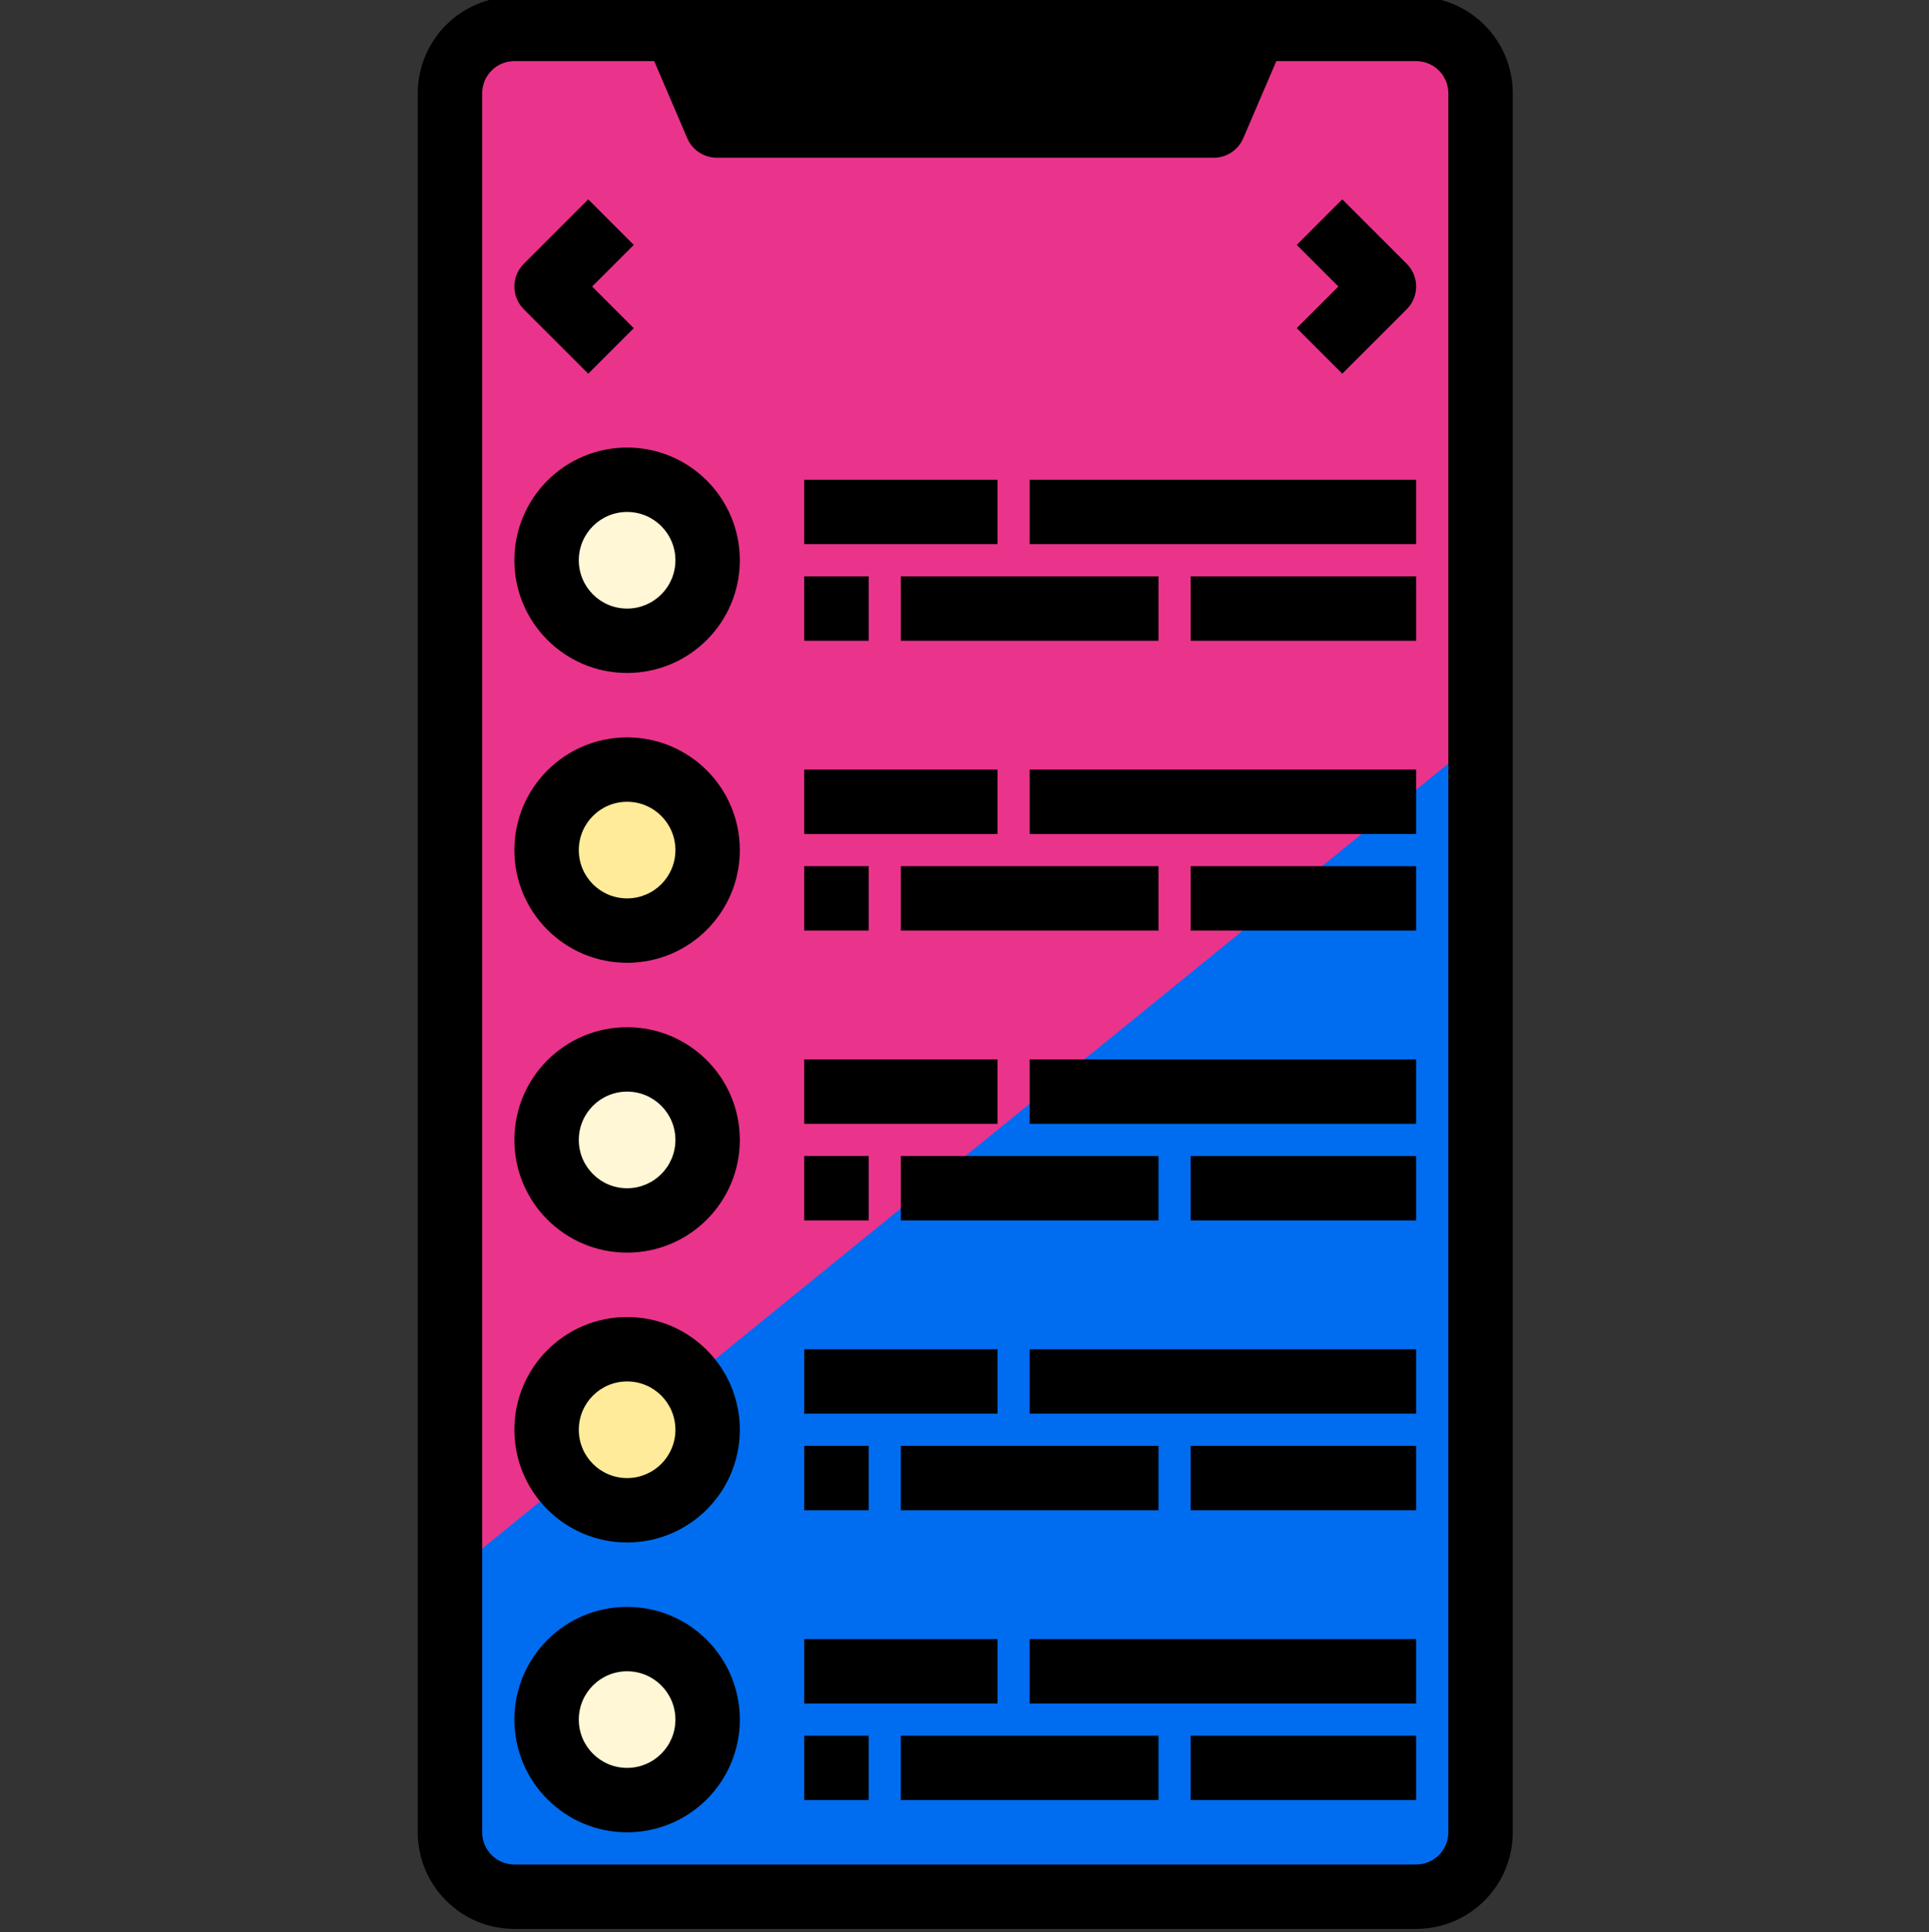 <!-- icon666.com - MILLIONS vector ICONS FREE --><svg xmlns="http://www.w3.org/2000/svg" version="1.1" viewBox="-126 1 584 584.937"><rect x="-126" y="1" width="584" height="584.937" fill="#333333" stroke="none"/><g id="surface1"><path d="M 322.23 29.25 L 322.23 555.75 C 322.199 566.508 313.488 575.219 302.73 575.25 L 29.73 575.25 C 18.977 575.219 10.266 566.508 10.23 555.75 L 10.23 29.25 C 10.266 18.492 18.977 9.781 29.73 9.75 L 78.484 9.75 L 91.059 39 L 241.406 39 L 253.984 9.75 L 302.734 9.75 C 313.488 9.781 322.199 18.492 322.23 29.25 Z M 322.23 29.25 " style=" stroke:none;fill-rule:nonzero;fill:rgb(91.765%,20.392%,54.51%);fill-opacity:1;"></path><path d="M 322.23 224.25 L 322.23 555.75 C 322.199 566.508 313.488 575.219 302.73 575.25 L 29.73 575.25 C 18.977 575.219 10.266 566.508 10.23 555.75 L 10.23 477.75 " style=" stroke:none;fill-rule:nonzero;fill:rgb(0%,42.745%,94.118%);fill-opacity:1;"></path><path d="M 273.484 68.25 L 292.984 87.75 L 273.484 107.25 L 292.984 87.75 Z M 58.984 68.25 L 39.48 87.75 L 58.984 107.25 L 39.48 87.75 Z M 58.984 68.25 " style=" stroke:none;fill-rule:nonzero;fill:rgb(40%,65.49%,96.471%);fill-opacity:1;"></path><path d="M 241.445 39 L 253.984 9.75 L 78.484 9.75 L 91.02 39 Z M 241.445 39 " style=" stroke:none;fill-rule:nonzero;fill:rgb(0%,0%,0%);fill-opacity:1;"></path><path d="M 88.23 170.625 C 88.23 184.086 77.32 195 63.855 195 C 50.395 195 39.48 184.086 39.48 170.625 C 39.48 157.164 50.395 146.25 63.855 146.25 C 77.32 146.25 88.23 157.164 88.23 170.625 Z M 88.23 170.625 " style=" stroke:none;fill-rule:nonzero;fill:rgb(100%,96.863%,83.922%);fill-opacity:1;"></path><path d="M 88.23 258.375 C 88.23 271.836 77.32 282.75 63.855 282.75 C 50.395 282.75 39.48 271.836 39.48 258.375 C 39.48 244.914 50.395 234 63.855 234 C 77.32 234 88.23 244.914 88.23 258.375 Z M 88.23 258.375 " style=" stroke:none;fill-rule:nonzero;fill:rgb(100%,92.157%,60%);fill-opacity:1;"></path><path d="M 88.23 346.125 C 88.23 359.586 77.32 370.5 63.855 370.5 C 50.395 370.5 39.48 359.586 39.48 346.125 C 39.48 332.664 50.395 321.75 63.855 321.75 C 77.32 321.75 88.23 332.664 88.23 346.125 Z M 88.23 346.125 " style=" stroke:none;fill-rule:nonzero;fill:rgb(100%,96.863%,83.922%);fill-opacity:1;"></path><path d="M 88.23 433.875 C 88.23 447.336 77.32 458.25 63.855 458.25 C 50.395 458.25 39.48 447.336 39.48 433.875 C 39.48 420.414 50.395 409.5 63.855 409.5 C 77.32 409.5 88.23 420.414 88.23 433.875 Z M 88.23 433.875 " style=" stroke:none;fill-rule:nonzero;fill:rgb(100%,92.157%,60%);fill-opacity:1;"></path><path d="M 88.23 521.625 C 88.23 535.086 77.32 546 63.855 546 C 50.395 546 39.48 535.086 39.48 521.625 C 39.48 508.164 50.395 497.25 63.855 497.25 C 77.32 497.25 88.23 508.164 88.23 521.625 Z M 88.23 521.625 " style=" stroke:none;fill-rule:nonzero;fill:rgb(100%,96.863%,83.922%);fill-opacity:1;"></path><path d="M 302.73 0 L 29.73 0 C 13.578 0 0.48 13.094 0.48 29.25 L 0.48 555.75 C 0.48 571.906 13.578 585 29.73 585 L 302.73 585 C 318.887 585 331.98 571.906 331.98 555.75 L 331.98 29.25 C 331.98 13.094 318.887 0 302.73 0 Z M 239.191 19.5 L 235.02 29.25 L 97.445 29.25 L 93.273 19.5 Z M 312.48 555.75 C 312.48 561.133 308.117 565.5 302.73 565.5 L 29.73 565.5 C 24.348 565.5 19.98 561.133 19.98 555.75 L 19.98 29.25 C 19.98 23.867 24.348 19.5 29.73 19.5 L 72.059 19.5 L 82.059 42.84 C 83.598 46.426 87.121 48.75 91.02 48.75 L 241.441 48.75 C 245.344 48.75 248.867 46.426 250.402 42.84 L 260.406 19.5 L 302.73 19.5 C 308.117 19.5 312.48 23.867 312.48 29.25 Z M 312.48 555.75 " style=" stroke:none;fill-rule:nonzero;fill:rgb(0%,0%,0%);fill-opacity:1;"></path><path d="M 63.855 136.5 C 45.012 136.5 29.73 151.777 29.73 170.625 C 29.73 189.469 45.012 204.75 63.855 204.75 C 82.703 204.75 97.98 189.469 97.98 170.625 C 97.98 151.777 82.703 136.5 63.855 136.5 Z M 63.855 185.25 C 55.781 185.25 49.23 178.703 49.23 170.625 C 49.23 162.547 55.781 156 63.855 156 C 71.934 156 78.48 162.547 78.48 170.625 C 78.48 178.703 71.934 185.25 63.855 185.25 Z M 63.855 185.25 " style=" stroke:none;fill-rule:nonzero;fill:rgb(0%,0%,0%);fill-opacity:1;"></path><path d="M 117.484 146.25 L 175.984 146.25 L 175.984 165.75 L 117.484 165.75 Z M 117.484 146.25 " style=" stroke:none;fill-rule:nonzero;fill:rgb(0%,0%,0%);fill-opacity:1;"></path><path d="M 117.484 175.5 L 136.984 175.5 L 136.984 195 L 117.484 195 Z M 117.484 175.5 " style=" stroke:none;fill-rule:nonzero;fill:rgb(0%,0%,0%);fill-opacity:1;"></path><path d="M 146.73 175.5 L 224.73 175.5 L 224.73 195 L 146.73 195 Z M 146.73 175.5 " style=" stroke:none;fill-rule:nonzero;fill:rgb(0%,0%,0%);fill-opacity:1;"></path><path d="M 185.73 146.25 L 302.73 146.25 L 302.73 165.75 L 185.73 165.75 Z M 185.73 146.25 " style=" stroke:none;fill-rule:nonzero;fill:rgb(0%,0%,0%);fill-opacity:1;"></path><path d="M 52.09 114.145 L 65.875 100.355 L 53.27 87.75 L 65.875 75.145 L 52.09 61.355 L 32.59 80.855 C 28.781 84.664 28.781 90.836 32.59 94.645 Z M 52.09 114.145 " style=" stroke:none;fill-rule:nonzero;fill:rgb(0%,0%,0%);fill-opacity:1;"></path><path d="M 280.375 61.355 L 266.59 75.145 L 279.195 87.75 L 266.59 100.355 L 280.375 114.141 L 299.875 94.641 C 303.684 90.836 303.684 84.664 299.875 80.855 Z M 280.375 61.355 " style=" stroke:none;fill-rule:nonzero;fill:rgb(0%,0%,0%);fill-opacity:1;"></path><path d="M 234.48 175.5 L 302.734 175.5 L 302.734 195 L 234.48 195 Z M 234.48 175.5 " style=" stroke:none;fill-rule:nonzero;fill:rgb(0%,0%,0%);fill-opacity:1;"></path><path d="M 63.855 224.25 C 45.012 224.25 29.73 239.527 29.73 258.375 C 29.73 277.223 45.012 292.5 63.855 292.5 C 82.703 292.5 97.98 277.223 97.98 258.375 C 97.98 239.527 82.703 224.25 63.855 224.25 Z M 63.855 273 C 55.781 273 49.23 266.453 49.23 258.375 C 49.23 250.297 55.781 243.75 63.855 243.75 C 71.934 243.75 78.48 250.297 78.48 258.375 C 78.484 266.453 71.934 273 63.855 273 Z M 63.855 273 " style=" stroke:none;fill-rule:nonzero;fill:rgb(0%,0%,0%);fill-opacity:1;"></path><path d="M 117.484 234 L 175.984 234 L 175.984 253.5 L 117.484 253.5 Z M 117.484 234 " style=" stroke:none;fill-rule:nonzero;fill:rgb(0%,0%,0%);fill-opacity:1;"></path><path d="M 117.484 263.25 L 136.984 263.25 L 136.984 282.75 L 117.484 282.75 Z M 117.484 263.25 " style=" stroke:none;fill-rule:nonzero;fill:rgb(0%,0%,0%);fill-opacity:1;"></path><path d="M 146.73 263.25 L 224.73 263.25 L 224.73 282.75 L 146.73 282.75 Z M 146.73 263.25 " style=" stroke:none;fill-rule:nonzero;fill:rgb(0%,0%,0%);fill-opacity:1;"></path><path d="M 185.73 234 L 302.73 234 L 302.73 253.5 L 185.73 253.5 Z M 185.73 234 " style=" stroke:none;fill-rule:nonzero;fill:rgb(0%,0%,0%);fill-opacity:1;"></path><path d="M 234.48 263.25 L 302.734 263.25 L 302.734 282.75 L 234.48 282.75 Z M 234.48 263.25 " style=" stroke:none;fill-rule:nonzero;fill:rgb(0%,0%,0%);fill-opacity:1;"></path><path d="M 63.855 312 C 45.012 312 29.73 327.277 29.73 346.125 C 29.73 364.969 45.012 380.25 63.855 380.25 C 82.703 380.25 97.98 364.969 97.98 346.125 C 97.98 327.277 82.703 312 63.855 312 Z M 63.855 360.75 C 55.781 360.75 49.23 354.203 49.23 346.125 C 49.23 338.047 55.781 331.5 63.855 331.5 C 71.934 331.5 78.48 338.047 78.48 346.125 C 78.48 354.203 71.934 360.75 63.855 360.75 Z M 63.855 360.75 " style=" stroke:none;fill-rule:nonzero;fill:rgb(0%,0%,0%);fill-opacity:1;"></path><path d="M 117.484 321.75 L 175.984 321.75 L 175.984 341.25 L 117.484 341.25 Z M 117.484 321.75 " style=" stroke:none;fill-rule:nonzero;fill:rgb(0%,0%,0%);fill-opacity:1;"></path><path d="M 117.484 351 L 136.984 351 L 136.984 370.5 L 117.484 370.5 Z M 117.484 351 " style=" stroke:none;fill-rule:nonzero;fill:rgb(0%,0%,0%);fill-opacity:1;"></path><path d="M 146.73 351 L 224.73 351 L 224.73 370.5 L 146.73 370.5 Z M 146.73 351 " style=" stroke:none;fill-rule:nonzero;fill:rgb(0%,0%,0%);fill-opacity:1;"></path><path d="M 185.73 321.75 L 302.73 321.75 L 302.73 341.25 L 185.73 341.25 Z M 185.73 321.75 " style=" stroke:none;fill-rule:nonzero;fill:rgb(0%,0%,0%);fill-opacity:1;"></path><path d="M 234.48 351 L 302.734 351 L 302.734 370.5 L 234.48 370.5 Z M 234.48 351 " style=" stroke:none;fill-rule:nonzero;fill:rgb(0%,0%,0%);fill-opacity:1;"></path><path d="M 63.855 399.75 C 45.012 399.75 29.73 415.027 29.73 433.875 C 29.73 452.723 45.012 468 63.855 468 C 82.703 468 97.98 452.723 97.98 433.875 C 97.98 415.027 82.703 399.75 63.855 399.75 Z M 63.855 448.5 C 55.781 448.5 49.23 441.953 49.23 433.875 C 49.23 425.797 55.781 419.25 63.855 419.25 C 71.934 419.25 78.48 425.797 78.48 433.875 C 78.484 441.953 71.934 448.5 63.855 448.5 Z M 63.855 448.5 " style=" stroke:none;fill-rule:nonzero;fill:rgb(0%,0%,0%);fill-opacity:1;"></path><path d="M 117.484 409.5 L 175.984 409.5 L 175.984 429 L 117.484 429 Z M 117.484 409.5 " style=" stroke:none;fill-rule:nonzero;fill:rgb(0%,0%,0%);fill-opacity:1;"></path><path d="M 117.484 438.75 L 136.984 438.75 L 136.984 458.25 L 117.484 458.25 Z M 117.484 438.75 " style=" stroke:none;fill-rule:nonzero;fill:rgb(0%,0%,0%);fill-opacity:1;"></path><path d="M 146.73 438.75 L 224.73 438.75 L 224.73 458.25 L 146.73 458.25 Z M 146.73 438.75 " style=" stroke:none;fill-rule:nonzero;fill:rgb(0%,0%,0%);fill-opacity:1;"></path><path d="M 185.73 409.5 L 302.73 409.5 L 302.73 429 L 185.73 429 Z M 185.73 409.5 " style=" stroke:none;fill-rule:nonzero;fill:rgb(0%,0%,0%);fill-opacity:1;"></path><path d="M 234.48 438.75 L 302.734 438.75 L 302.734 458.25 L 234.48 458.25 Z M 234.48 438.75 " style=" stroke:none;fill-rule:nonzero;fill:rgb(0%,0%,0%);fill-opacity:1;"></path><path d="M 63.855 487.5 C 45.012 487.5 29.73 502.777 29.73 521.625 C 29.73 540.473 45.012 555.75 63.855 555.75 C 82.703 555.75 97.98 540.469 97.98 521.625 C 97.984 502.777 82.703 487.5 63.855 487.5 Z M 63.855 536.25 C 55.781 536.25 49.23 529.703 49.23 521.625 C 49.23 513.547 55.781 507 63.855 507 C 71.934 507 78.48 513.547 78.48 521.625 C 78.484 529.703 71.934 536.25 63.855 536.25 Z M 63.855 536.25 " style=" stroke:none;fill-rule:nonzero;fill:rgb(0%,0%,0%);fill-opacity:1;"></path><path d="M 117.484 497.25 L 175.984 497.25 L 175.984 516.75 L 117.484 516.75 Z M 117.484 497.25 " style=" stroke:none;fill-rule:nonzero;fill:rgb(0%,0%,0%);fill-opacity:1;"></path><path d="M 117.484 526.5 L 136.984 526.5 L 136.984 546 L 117.484 546 Z M 117.484 526.5 " style=" stroke:none;fill-rule:nonzero;fill:rgb(0%,0%,0%);fill-opacity:1;"></path><path d="M 146.73 526.5 L 224.73 526.5 L 224.73 546 L 146.73 546 Z M 146.73 526.5 " style=" stroke:none;fill-rule:nonzero;fill:rgb(0%,0%,0%);fill-opacity:1;"></path><path d="M 185.73 497.25 L 302.73 497.25 L 302.73 516.75 L 185.73 516.75 Z M 185.73 497.25 " style=" stroke:none;fill-rule:nonzero;fill:rgb(0%,0%,0%);fill-opacity:1;"></path><path d="M 234.48 526.5 L 302.734 526.5 L 302.734 546 L 234.48 546 Z M 234.48 526.5 " style=" stroke:none;fill-rule:nonzero;fill:rgb(0%,0%,0%);fill-opacity:1;"></path></g></svg>